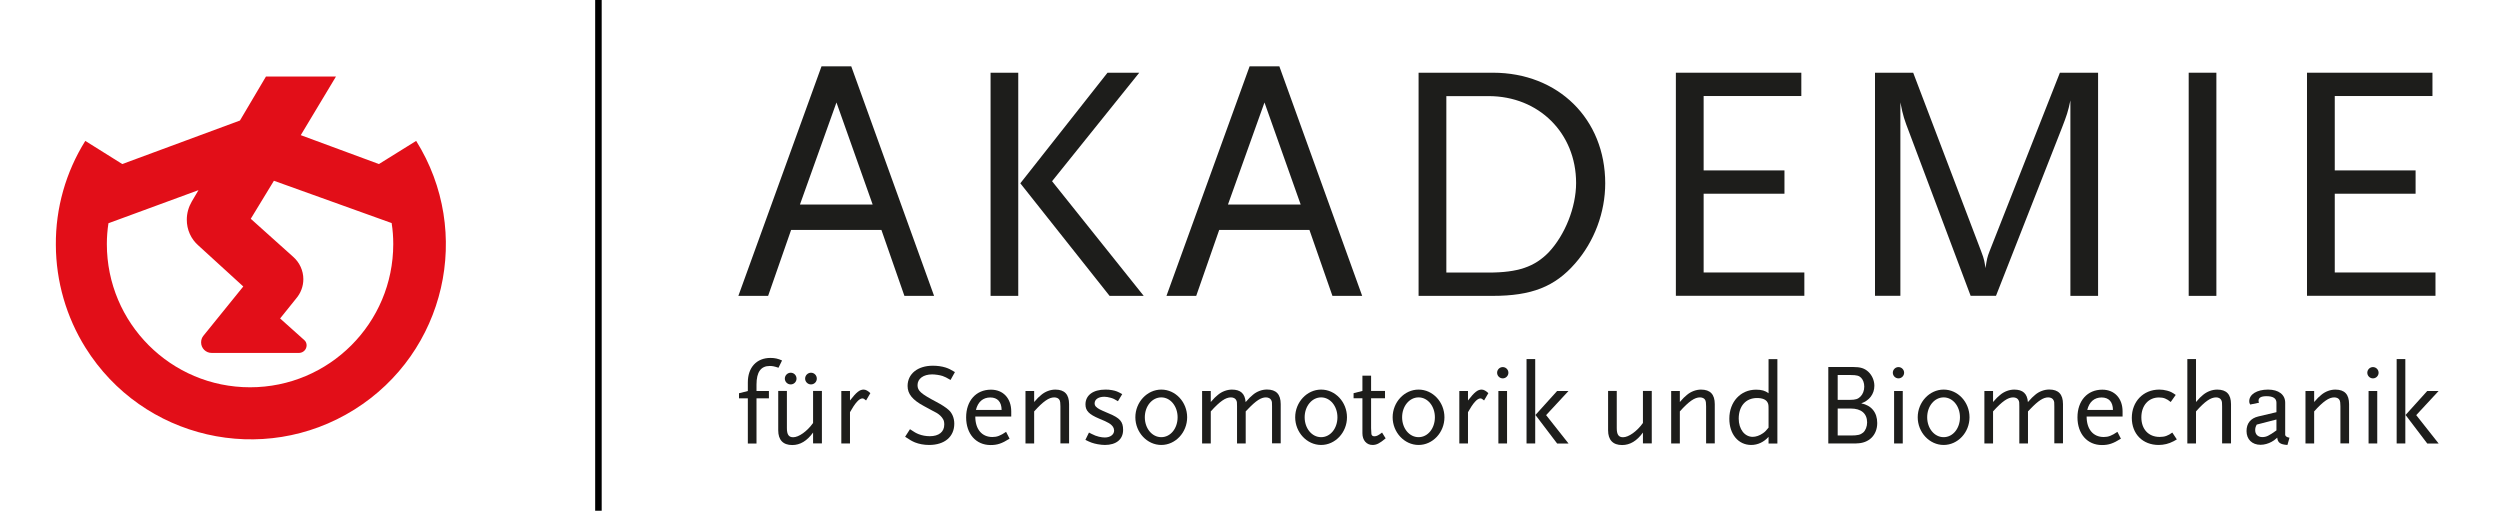 <?xml version="1.0" encoding="UTF-8"?> <svg xmlns="http://www.w3.org/2000/svg" id="a" viewBox="0 0 314.24 64.2"><defs><style>.b{fill:none;stroke:#000;stroke-miterlimit:10;stroke-width:.82px;}.c{fill:#e20e18;}.d{fill:#1d1d1b;}</style></defs><path class="c" d="M49.26,28.05l-14.83-5.33-2.91,4.78,5.33,4.78c.81,.71,1.28,1.74,1.28,2.81,0,.9-.33,1.77-.92,2.45l-2,2.49,3.04,2.72c.2,.17,.3,.43,.29,.69-.02,.5-.42,.9-.92,.92h-11.03c-.72,0-1.31-.59-1.31-1.31v-.03c0-.3,.1-.59,.29-.82l5.01-6.19-5.63-5.14c-.95-.82-1.48-2.02-1.47-3.27,0-.79,.22-1.57,.62-2.26l.85-1.44-11.32,4.16c-.13,.87-.2,1.74-.2,2.62,0,9.94,8.06,18,18,18s18-8.06,18-18c0-.88-.06-1.75-.2-2.62Zm-11.45-11.06l9.82,3.63,4.68-2.91c7.18,11.48,3.7,26.6-7.78,33.78-11.48,7.18-26.6,3.7-33.78-7.78-2.42-3.87-3.71-8.34-3.73-12.91-.04-4.63,1.25-9.17,3.7-13.09l4.65,2.91,14.79-5.47,3.27-5.53h8.8l-4.42,7.36"></path><line class="b" x1="75.22" x2="75.22" y2="64.2"></line><g><path class="d" d="M113.68,37.19l-2.89-8.29h-11.35l-2.89,8.29h-3.74l10.45-28.85h3.74l10.41,28.85h-3.74Zm-8.54-24.31l-4.59,12.83h9.14l-4.55-12.83Z"></path><path class="d" d="M124.51,37.19V9.14h3.48v28.05h-3.48Zm14.96,0l-11.22-14.15,10.96-13.9h3.99l-10.96,13.64,11.52,14.41h-4.29Z"></path><path class="d" d="M167.48,37.19l-2.89-8.29h-11.34l-2.89,8.29h-3.74l10.45-28.85h3.74l10.41,28.85h-3.74Zm-8.54-24.31l-4.59,12.83h9.14l-4.55-12.83Z"></path><path class="d" d="M197.99,33.11c-2.55,2.93-5.48,4.08-10.37,4.08h-9.31V9.14h9.35c8.2,0,14.11,5.82,14.11,13.9,0,3.65-1.36,7.31-3.78,10.07Zm-10.88-21.03h-5.31v22.18h5.31c3.7,0,5.78-.72,7.56-2.55,2.04-2.17,3.44-5.65,3.44-8.71,0-6.25-4.67-10.92-11-10.92Z"></path><path class="d" d="M210.65,37.19V9.14h15.77v2.93h-12.28v9.35h10.16v2.93h-10.16v9.9h12.66v2.93h-16.15Z"></path><path class="d" d="M260.24,37.19V12.62c-.3,1.44-.47,1.91-1.06,3.44l-8.29,21.12h-3.19l-7.73-20.57c-.6-1.57-.76-2-1.1-3.74v24.31h-3.19V9.14h4.8l8.54,22.44c.43,1.1,.43,1.4,.55,2.12,.17-1.11,.21-1.36,.51-2.12l8.84-22.44h4.8v28.05h-3.49Z"></path><path class="d" d="M275.11,37.19V9.14h3.48v28.05h-3.48Z"></path><path class="d" d="M289.98,37.19V9.14h15.77v2.93h-12.28v9.35h10.16v2.93h-10.16v9.9h12.66v2.93h-16.15Z"></path></g><g><path class="d" d="M97.84,46.22c-.47-.16-.74-.22-1.08-.22-1.12,0-1.67,.76-1.67,2.33v.82h1.56v.92h-1.56v5.68h-1.09v-5.68h-1.11v-.64l1.11-.28v-1.09c0-1.88,1.11-3.07,2.84-3.07,.55,0,.95,.09,1.46,.32l-.45,.92Z"></path><path class="d" d="M102.2,55.74v-1.37c-.77,1.06-1.63,1.57-2.62,1.57-1.15,0-1.76-.64-1.76-1.85v-4.95h1.09v4.67c0,.81,.23,1.15,.79,1.15,.7,0,1.75-.74,2.5-1.79v-4.03h1.11v6.59h-1.11Zm-2.81-7.42c-.41,0-.74-.33-.74-.73s.33-.74,.74-.74,.73,.33,.73,.74-.33,.73-.73,.73Zm2.55,0c-.41,0-.74-.33-.74-.73s.33-.74,.74-.74,.73,.33,.73,.74-.33,.73-.73,.73Z"></path><path class="d" d="M108.87,50.34c-.22-.19-.33-.26-.47-.26-.41,0-.93,.6-1.56,1.73v3.93h-1.09v-6.59h1.09v1.19c.81-1.05,1.22-1.37,1.72-1.37,.25,0,.55,.16,.84,.45l-.54,.92Z"></path><path class="d" d="M119.48,47.76c-.49-.29-.7-.39-1-.5-.36-.12-.95-.2-1.32-.2-1.09,0-1.83,.54-1.83,1.35,0,.71,.42,1.08,2.37,2.11,.66,.35,1.16,.67,1.51,.98,.47,.39,.74,1.05,.74,1.75,0,1.65-1.22,2.68-3.16,2.68-.66,0-1.27-.12-1.78-.32-.36-.15-.61-.29-1.24-.71l.61-.95c.54,.36,.77,.5,1.11,.63,.42,.16,.89,.25,1.38,.25,1.14,0,1.82-.54,1.82-1.46,0-.28-.04-.51-.15-.68-.16-.29-.44-.57-.81-.79-.16-.09-.7-.36-1.6-.86-1.44-.77-2.05-1.53-2.05-2.52,0-1.53,1.27-2.55,3.17-2.55,.55,0,1.12,.07,1.62,.23,.39,.13,.63,.25,1.16,.57l-.55,.99Z"></path><path class="d" d="M122.59,52.35c0,1.6,.82,2.58,2.15,2.58,.58,0,1-.16,1.72-.65l.44,.86c-.98,.61-1.53,.8-2.39,.8-1.83,0-3.07-1.4-3.07-3.48s1.24-3.48,3.12-3.48c1.54,0,2.55,1.09,2.55,2.74v.64h-4.51Zm1.89-2.39c-.92,0-1.56,.55-1.81,1.57h3.23c-.01-1.02-.52-1.57-1.43-1.57Z"></path><path class="d" d="M133.29,55.74v-4.67c0-.44-.03-.58-.1-.77-.1-.22-.36-.35-.67-.35-.67,0-1.38,.49-2.53,1.76v4.03h-1.09v-6.59h1.09v1.38c.45-.51,.58-.64,.9-.9,.5-.42,1.15-.66,1.76-.66,1.16,0,1.73,.6,1.73,1.83v4.93h-1.09Z"></path><path class="d" d="M138.91,55.93c-.28,0-.58-.03-.92-.09-.63-.12-.9-.22-1.56-.55l.45-.92,.33,.17c.65,.35,1.27,.45,1.67,.45,.67,0,1.16-.36,1.16-.87,0-.16-.06-.35-.13-.45-.26-.38-.57-.57-1.75-1.05-1.28-.54-1.72-.99-1.72-1.79,0-1.15,.96-1.86,2.5-1.86,.28,0,.57,.01,.84,.07,.5,.09,.73,.19,1.28,.5l-.54,.89c-.42-.26-.61-.35-.95-.44-.26-.07-.51-.12-.76-.12-.74,0-1.22,.33-1.22,.83,0,.16,.06,.31,.16,.41,.26,.26,.44,.36,1.63,.86,1.4,.58,1.79,1.03,1.79,2.07,0,1.18-.86,1.89-2.3,1.89Z"></path><path class="d" d="M145.97,55.93c-1.79,0-3.26-1.59-3.26-3.48s1.47-3.48,3.26-3.48,3.25,1.57,3.25,3.48-1.47,3.48-3.25,3.48Zm0-5.98c-1.16,0-2.07,1.11-2.07,2.5s.9,2.5,2.07,2.5,2.05-1.11,2.05-2.5-.9-2.5-2.05-2.5Z"></path><path class="d" d="M159.89,55.74v-4.67c0-.48,0-.57-.1-.77-.1-.22-.36-.35-.67-.35-.61,0-1.25,.42-2.23,1.44l-.31,.32v4.03h-1.09v-4.67c0-.48,0-.57-.1-.77-.1-.22-.36-.35-.67-.35-.67,0-1.38,.49-2.53,1.76v4.03h-1.09v-6.59h1.09v1.38c.45-.51,.58-.64,.9-.9,.5-.42,1.15-.66,1.76-.66,1.09,0,1.64,.51,1.72,1.57,.47-.52,.6-.66,.92-.92,.49-.42,1.15-.66,1.76-.66,1.16,0,1.73,.6,1.73,1.83v4.93h-1.09Z"></path><path class="d" d="M166.06,55.93c-1.79,0-3.26-1.59-3.26-3.48s1.47-3.48,3.26-3.48,3.25,1.57,3.25,3.48-1.47,3.48-3.25,3.48Zm0-5.98c-1.16,0-2.07,1.11-2.07,2.5s.9,2.5,2.07,2.5,2.05-1.11,2.05-2.5-.9-2.5-2.05-2.5Z"></path><path class="d" d="M172.52,55.93c-.76,0-1.27-.6-1.27-1.47v-4.4h-1.11v-.64l1.11-.28v-1.92h1.09v1.92h1.75v.92h-1.75v3.76c0,.06,.03,.61,.04,.73,.03,.19,.15,.29,.38,.29,.28,0,.5-.12,.96-.47l.45,.73c-.77,.64-1.14,.83-1.66,.83Z"></path><path class="d" d="M178.31,55.93c-1.79,0-3.26-1.59-3.26-3.48s1.47-3.48,3.26-3.48,3.25,1.57,3.25,3.48-1.47,3.48-3.25,3.48Zm0-5.98c-1.16,0-2.07,1.11-2.07,2.5s.9,2.5,2.07,2.5,2.05-1.11,2.05-2.5-.9-2.5-2.05-2.5Z"></path><path class="d" d="M186.55,50.34c-.22-.19-.33-.26-.47-.26-.41,0-.93,.6-1.56,1.73v3.93h-1.09v-6.59h1.09v1.19c.81-1.05,1.22-1.37,1.72-1.37,.25,0,.55,.16,.84,.45l-.54,.92Z"></path><path class="d" d="M188.89,47.56c-.39,0-.71-.32-.71-.71s.32-.71,.71-.71,.71,.32,.71,.71-.32,.71-.71,.71Zm-.55,8.18v-6.59h1.09v6.59h-1.09Z"></path><path class="d" d="M191.88,55.74v-10.61h1.09v10.61h-1.09Zm3.84,0l-2.72-3.58,2.72-3.01h1.43l-2.81,3.03,2.82,3.57h-1.44Z"></path><path class="d" d="M206.51,55.74v-1.37c-.77,1.06-1.63,1.57-2.62,1.57-1.15,0-1.76-.64-1.76-1.85v-4.95h1.09v4.67c0,.81,.23,1.15,.79,1.15,.7,0,1.75-.74,2.5-1.79v-4.03h1.11v6.59h-1.11Z"></path><path class="d" d="M214.45,55.74v-4.67c0-.44-.03-.58-.1-.77-.1-.22-.36-.35-.67-.35-.67,0-1.38,.49-2.53,1.76v4.03h-1.09v-6.59h1.09v1.38c.45-.51,.58-.64,.9-.9,.5-.42,1.15-.66,1.76-.66,1.16,0,1.73,.6,1.73,1.83v4.93h-1.09Z"></path><path class="d" d="M222.3,55.74v-.83c-.58,.65-1.35,1.02-2.18,1.02-1.62,0-2.75-1.35-2.75-3.3,0-2.12,1.41-3.65,3.36-3.65,.7,0,1.15,.13,1.57,.45v-4.29h1.11v10.61h-1.11Zm0-4.29c0-.51-.01-.65-.13-.87-.19-.36-.65-.55-1.32-.55-1.4,0-2.3,1-2.3,2.59,0,1.32,.74,2.29,1.76,2.29,.39,0,.87-.16,1.28-.45,.25-.17,.41-.33,.71-.71v-2.29Z"></path><path class="d" d="M233.36,55.74h-3.55v-9.61h3.11c.93,0,1.44,.16,1.92,.6,.47,.44,.76,1.09,.76,1.76,0,1.03-.63,1.86-1.65,2.21,1.28,.25,2.01,1.15,2.01,2.47,0,1.53-1.05,2.56-2.61,2.56Zm.58-8.25c-.25-.26-.55-.35-1.3-.35h-1.65v3.12h1.56c.68,0,.99-.1,1.31-.42,.29-.29,.47-.74,.47-1.24,0-.47-.15-.86-.39-1.11Zm-1.3,3.86h-1.65v3.39h1.65c.87,0,1.21-.09,1.54-.36,.31-.26,.51-.77,.51-1.28,0-1.12-.74-1.75-2.05-1.75Z"></path><path class="d" d="M238.63,47.56c-.39,0-.71-.32-.71-.71s.32-.71,.71-.71,.71,.32,.71,.71-.32,.71-.71,.71Zm-.55,8.18v-6.59h1.09v6.59h-1.09Z"></path><path class="d" d="M244.31,55.93c-1.79,0-3.26-1.59-3.26-3.48s1.47-3.48,3.26-3.48,3.25,1.57,3.25,3.48-1.47,3.48-3.25,3.48Zm0-5.98c-1.16,0-2.07,1.11-2.07,2.5s.9,2.5,2.07,2.5,2.05-1.11,2.05-2.5-.9-2.5-2.05-2.5Z"></path><path class="d" d="M258.22,55.74v-4.67c0-.48,0-.57-.1-.77-.1-.22-.36-.35-.67-.35-.61,0-1.25,.42-2.23,1.44l-.31,.32v4.03h-1.09v-4.67c0-.48,0-.57-.1-.77-.1-.22-.36-.35-.67-.35-.67,0-1.38,.49-2.53,1.76v4.03h-1.09v-6.59h1.09v1.38c.45-.51,.58-.64,.9-.9,.5-.42,1.15-.66,1.76-.66,1.09,0,1.64,.51,1.72,1.57,.47-.52,.6-.66,.92-.92,.49-.42,1.15-.66,1.76-.66,1.16,0,1.73,.6,1.73,1.83v4.93h-1.09Z"></path><path class="d" d="M262.28,52.35c0,1.6,.82,2.58,2.15,2.58,.58,0,1-.16,1.72-.65l.44,.86c-.98,.61-1.53,.8-2.39,.8-1.83,0-3.07-1.4-3.07-3.48s1.24-3.48,3.12-3.48c1.54,0,2.55,1.09,2.55,2.74v.64h-4.51Zm1.89-2.39c-.92,0-1.56,.55-1.81,1.57h3.23c-.01-1.02-.52-1.57-1.43-1.57Z"></path><path class="d" d="M273.17,55.48c-.54,.29-1.18,.45-1.83,.45-2.01,0-3.38-1.38-3.38-3.41s1.43-3.55,3.45-3.55c.33,0,.65,.04,.98,.13,.44,.12,.64,.22,1.09,.54l-.63,.89c-.51-.42-.89-.57-1.48-.57-1.32,0-2.21,1.02-2.21,2.5s.89,2.46,2.3,2.46c.64,0,1.05-.15,1.59-.55l.57,.86c-.19,.12-.33,.2-.44,.25Z"></path><path class="d" d="M279.31,55.74v-4.67c0-.44-.01-.58-.1-.77-.1-.22-.35-.35-.65-.35-.68,0-1.4,.49-2.53,1.76v4.03h-1.09v-10.61h1.09v5.4c.45-.51,.57-.64,.89-.9,.51-.42,1.15-.66,1.78-.66,1.16,0,1.73,.6,1.73,1.83v4.93h-1.11Z"></path><path class="d" d="M287.52,55.93c-.9-.06-1.22-.29-1.28-.92-.33,.29-.48,.41-.7,.52-.41,.23-.93,.38-1.4,.38-1.06,0-1.76-.68-1.76-1.73,0-.96,.51-1.6,1.47-1.83l2.29-.54v-1.19c0-.54-.41-.82-1.25-.82-.68,0-1,.19-1,.57,0,.07,.01,.13,.06,.25l-1.11,.23c-.1-.17-.12-.25-.12-.41,0-.87,.96-1.47,2.37-1.47,1.32,0,2.15,.63,2.15,1.65v4.05c.03,.17,.2,.29,.54,.35l-.26,.92Zm-1.38-3.2l-2.48,.64c-.16,.31-.19,.45-.19,.71,0,.52,.35,.86,.89,.86,.5,0,.83-.16,1.78-.84v-1.37Z"></path><path class="d" d="M294.18,55.74v-4.67c0-.44-.03-.58-.1-.77-.1-.22-.36-.35-.67-.35-.67,0-1.38,.49-2.53,1.76v4.03h-1.09v-6.59h1.09v1.38c.45-.51,.58-.64,.9-.9,.5-.42,1.15-.66,1.76-.66,1.17,0,1.73,.6,1.73,1.83v4.93h-1.09Z"></path><path class="d" d="M298.27,47.56c-.39,0-.71-.32-.71-.71s.32-.71,.71-.71,.71,.32,.71,.71-.32,.71-.71,.71Zm-.55,8.18v-6.59h1.09v6.59h-1.09Z"></path><path class="d" d="M301.25,55.74v-10.61h1.09v10.61h-1.09Zm3.84,0l-2.72-3.58,2.72-3.01h1.43l-2.81,3.03,2.82,3.57h-1.44Z"></path></g></svg> 